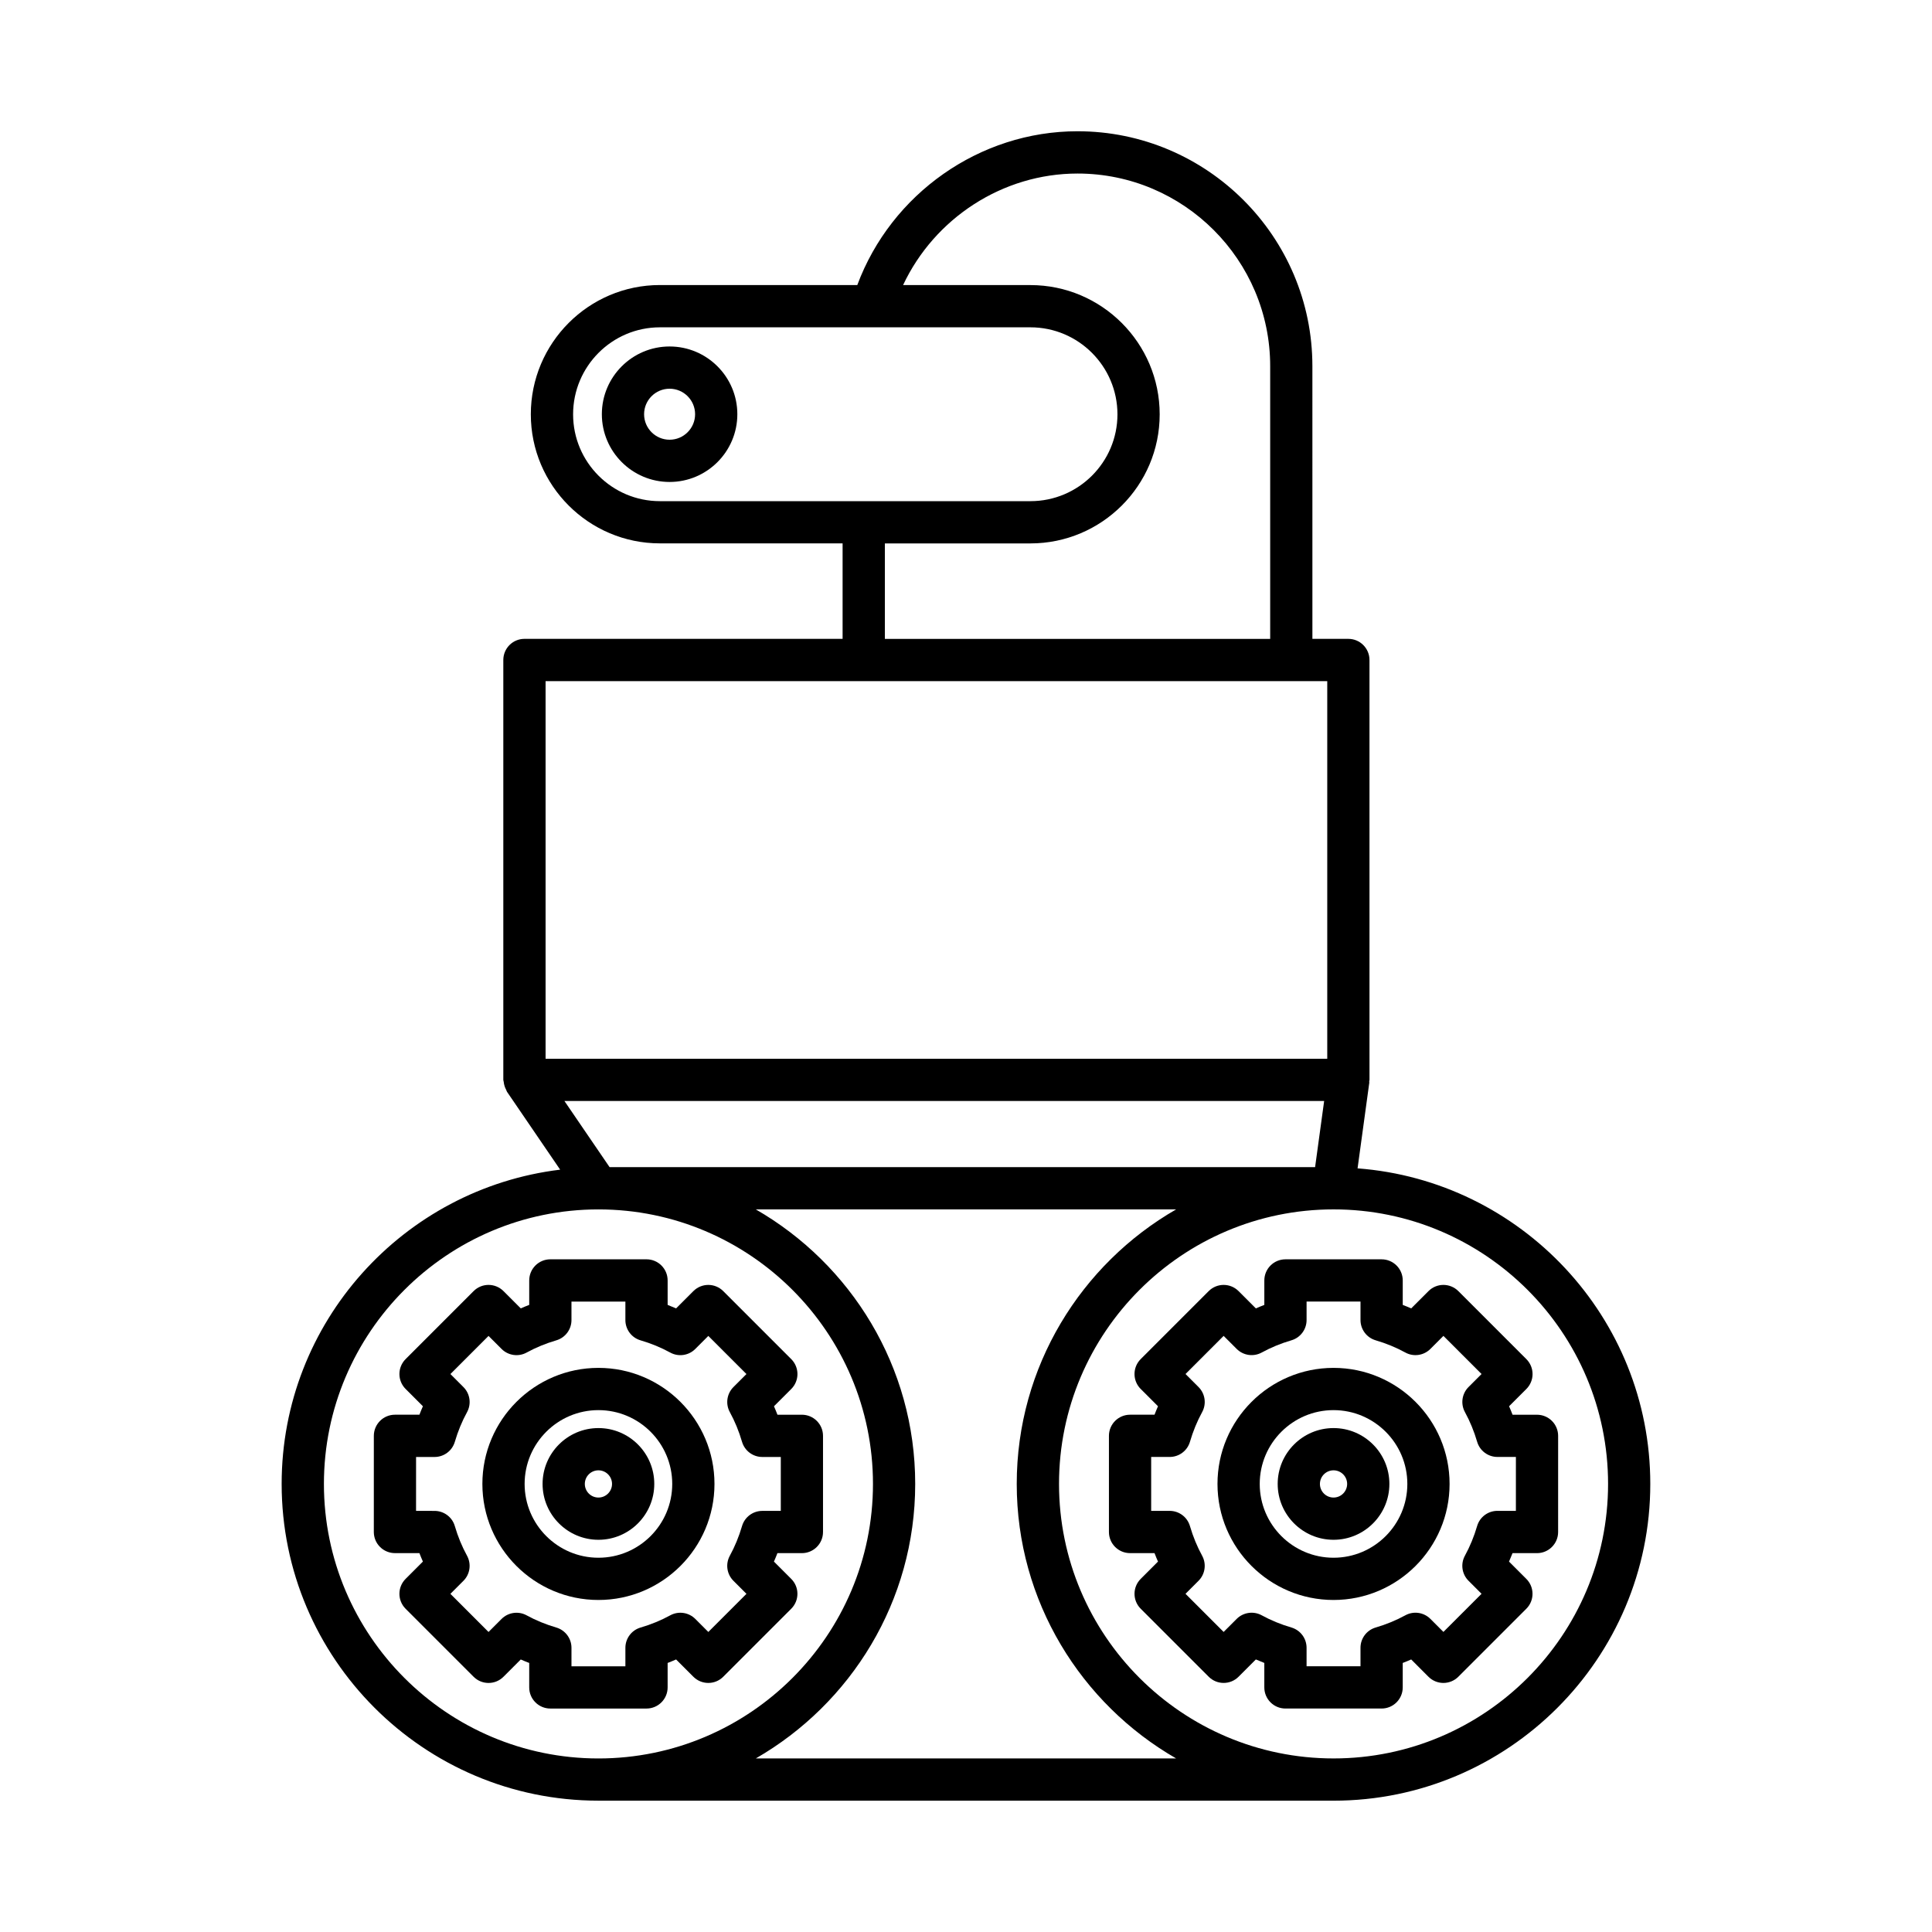 <?xml version="1.0" encoding="UTF-8"?>
<!-- Uploaded to: ICON Repo, www.svgrepo.com, Generator: ICON Repo Mixer Tools -->
<svg fill="#000000" width="800px" height="800px" version="1.1" viewBox="144 144 512 512" xmlns="http://www.w3.org/2000/svg">
 <g>
  <path d="m321.45 235.82c-9.898 0-17.953 8.051-17.953 17.953 0 9.898 8.051 17.953 17.953 17.953 9.898 0 17.953-8.051 17.953-17.953 0-9.898-8.051-17.953-17.953-17.953zm0 24.711c-3.727 0-6.758-3.031-6.758-6.758 0-3.727 3.031-6.758 6.758-6.758 3.727 0 6.758 3.031 6.758 6.758 0 3.727-3.031 6.758-6.758 6.758z"/>
  <path d="m251.49 570.34 18.02 18.02c2.188 2.188 5.731 2.188 7.914 0l4.582-4.582c0.734 0.324 1.484 0.633 2.242 0.922v6.484c0 3.09 2.508 5.598 5.598 5.598h25.484c3.09 0 5.598-2.508 5.598-5.598v-6.484c0.758-0.293 1.508-0.598 2.242-0.926l4.582 4.582c2.188 2.188 5.731 2.188 7.914 0l18.02-18.02c2.188-2.188 2.188-5.731 0-7.914l-4.582-4.582c0.324-0.738 0.633-1.484 0.922-2.242h6.484c3.09 0 5.598-2.508 5.598-5.598v-25.484c0-3.09-2.508-5.598-5.598-5.598h-6.477c-0.289-0.758-0.598-1.508-0.922-2.242l4.582-4.578c1.051-1.051 1.641-2.473 1.641-3.957s-0.59-2.91-1.641-3.957l-18.02-18.02c-2.188-2.195-5.731-2.195-7.918-0.008l-4.582 4.582c-0.738-0.324-1.488-0.633-2.242-0.926v-6.484c0-3.09-2.508-5.598-5.598-5.598h-25.484c-3.09 0-5.598 2.508-5.598 5.598v6.484c-0.758 0.289-1.508 0.598-2.242 0.922l-4.582-4.582c-2.188-2.184-5.731-2.184-7.914 0.004l-18.02 18.02c-2.188 2.188-2.188 5.731 0 7.914l4.582 4.582c-0.324 0.734-0.633 1.484-0.922 2.242h-6.484c-3.09 0-5.598 2.508-5.598 5.598l-0.004 25.484c0 1.484 0.59 2.91 1.641 3.957 1.051 1.051 2.473 1.641 3.957 1.641h6.484c0.293 0.758 0.598 1.508 0.926 2.242l-4.582 4.582c-2.188 2.191-2.188 5.734-0.004 7.922zm2.769-25.938 0.004-14.289h4.902c2.484 0 4.672-1.637 5.371-4.023 0.82-2.789 1.906-5.43 3.234-7.852 1.195-2.18 0.809-4.891-0.953-6.648l-3.453-3.453 10.105-10.105 3.453 3.453c1.758 1.758 4.465 2.152 6.648 0.953 2.422-1.328 5.066-2.414 7.852-3.234 2.387-0.699 4.023-2.887 4.023-5.371v-4.902h14.289v4.902c0 2.484 1.637 4.676 4.023 5.371 2.789 0.816 5.434 1.906 7.856 3.234 2.18 1.203 4.894 0.812 6.648-0.953l3.453-3.453 10.102 10.105-3.449 3.449c-1.758 1.758-2.144 4.465-0.953 6.644 1.328 2.43 2.418 5.074 3.227 7.856 0.699 2.387 2.887 4.027 5.375 4.027h4.902v14.289h-4.902c-2.484 0-4.676 1.637-5.371 4.023-0.82 2.797-1.906 5.438-3.231 7.856-1.195 2.18-0.809 4.891 0.953 6.648l3.453 3.453-10.105 10.105-3.453-3.453c-1.754-1.754-4.457-2.152-6.648-0.953-2.422 1.328-5.066 2.418-7.856 3.234-2.387 0.695-4.023 2.887-4.023 5.371v4.902h-14.289v-4.902c0-2.488-1.641-4.676-4.027-5.375-2.785-0.816-5.426-1.898-7.852-3.227-2.18-1.195-4.887-0.805-6.648 0.953l-3.453 3.453-10.105-10.105 3.453-3.453c1.762-1.758 2.144-4.465 0.953-6.648-1.328-2.422-2.418-5.066-3.234-7.856-0.695-2.387-2.887-4.023-5.371-4.023z"/>
  <path d="m302.59 568.01c16.957 0 30.754-13.797 30.754-30.754 0-16.957-13.797-30.754-30.754-30.754s-30.754 13.797-30.754 30.754c0 16.957 13.797 30.754 30.754 30.754zm0-50.312c10.785 0 19.559 8.773 19.559 19.559s-8.773 19.559-19.559 19.559c-10.781 0-19.559-8.773-19.559-19.559s8.773-19.559 19.559-19.559z"/>
  <path d="m302.59 552.06c8.16 0 14.801-6.641 14.801-14.805 0-8.164-6.641-14.801-14.801-14.801s-14.801 6.641-14.801 14.801 6.637 14.805 14.801 14.805zm0-18.41c1.988 0 3.606 1.617 3.606 3.606 0 1.988-1.617 3.609-3.606 3.609s-3.606-1.617-3.606-3.609c0-1.988 1.617-3.606 3.606-3.606z"/>
  <path d="m302.59 621.2h194.81c46.289 0 83.945-37.66 83.945-83.949 0-44.137-34.262-80.348-77.574-83.625l3.106-22.691c0.02-0.133-0.031-0.25-0.023-0.383 0.008-0.133 0.078-0.242 0.078-0.379l-0.004-111.27c0-3.09-2.508-5.598-5.598-5.598h-9.527l-0.004-72.27c0-34.324-27.922-62.25-62.25-62.25-25.949 0-49.352 16.566-58.355 40.754h-52.316c-18.859 0-34.203 15.367-34.203 34.258 0 18.859 15.344 34.203 34.203 34.203h48.422v25.301l-84.316 0.004c-3.09 0-5.598 2.508-5.598 5.598v111.27c0 0.184 0.086 0.344 0.105 0.523 0.035 0.379 0.109 0.738 0.223 1.105 0.113 0.363 0.25 0.699 0.434 1.027 0.09 0.164 0.105 0.344 0.211 0.5l14.09 20.645c-41.516 5.031-73.805 40.422-73.805 83.273 0 46.289 37.656 83.949 83.945 83.949zm41.707-11.195c25.199-14.504 42.242-41.648 42.242-72.754 0-31.102-17.043-58.246-42.242-72.75h111.39c-25.199 14.504-42.242 41.648-42.242 72.75 0 31.102 17.043 58.25 42.242 72.754zm-38.75-156.7-11.965-17.527h201.33l-2.398 17.527zm264.61 83.945c0 40.117-32.637 72.754-72.75 72.754-40.117 0-72.754-32.637-72.754-72.754 0-40.113 32.637-72.75 72.754-72.75 40.113 0 72.75 32.637 72.75 72.75zm-140.6-347.26c28.152 0 51.055 22.902 51.055 51.055v72.27l-102.11-0.004v-25.301h38.57c18.891 0 34.258-15.344 34.258-34.203 0-18.891-15.371-34.258-34.258-34.258h-33.746c8.332-17.719 26.371-29.559 46.23-29.559zm-110.67 86.824c-12.684 0-23.008-10.32-23.008-23.008 0-12.715 10.32-23.062 23.008-23.062h98.188c12.719 0 23.062 10.344 23.062 23.062 0 12.688-10.344 23.008-23.062 23.008zm-30.301 147.77v-100.07h207.15v100.07zm14.008 39.922c40.117 0 72.754 32.637 72.754 72.75 0 40.117-32.637 72.754-72.754 72.754-40.113 0-72.75-32.637-72.75-72.754 0-40.113 32.637-72.75 72.75-72.75z"/>
  <path d="m446.3 512.09 4.582 4.582c-0.324 0.734-0.633 1.484-0.922 2.242h-6.484c-3.09 0-5.598 2.508-5.598 5.598v25.484c0 3.09 2.508 5.598 5.598 5.598h6.484c0.289 0.762 0.598 1.508 0.922 2.242l-4.582 4.582c-2.188 2.188-2.188 5.731 0 7.914l18.02 18.02c2.188 2.188 5.731 2.188 7.914 0l4.582-4.582c0.738 0.324 1.488 0.633 2.242 0.926v6.484c0 3.09 2.508 5.598 5.598 5.598h25.484c3.09 0 5.598-2.508 5.598-5.598v-6.484c0.758-0.289 1.508-0.598 2.242-0.922l4.578 4.582c1.051 1.051 2.473 1.641 3.957 1.641s2.91-0.59 3.957-1.641l18.02-18.02c2.188-2.188 2.188-5.731 0-7.914l-4.582-4.582c0.324-0.738 0.633-1.488 0.926-2.242h6.484c3.09 0 5.598-2.508 5.598-5.598l0.004-25.484c0-1.484-0.59-2.91-1.641-3.957-1.051-1.051-2.473-1.641-3.957-1.641l-6.481-0.004c-0.289-0.758-0.598-1.508-0.922-2.242l4.582-4.578c1.051-1.051 1.641-2.473 1.641-3.957s-0.59-2.91-1.641-3.957l-18.02-18.02c-2.188-2.195-5.731-2.195-7.918-0.008l-4.582 4.582c-0.734-0.324-1.484-0.633-2.242-0.922v-6.484c0-3.09-2.508-5.598-5.598-5.598h-25.484c-3.09 0-5.598 2.508-5.598 5.598v6.484c-0.758 0.293-1.508 0.598-2.242 0.926l-4.582-4.582c-2.188-2.191-5.731-2.191-7.918-0.004l-18.02 18.02c-2.188 2.188-2.188 5.731 0 7.918zm13.051 13.992c0.816-2.785 1.898-5.426 3.227-7.852 1.195-2.18 0.809-4.891-0.953-6.648l-3.453-3.453 10.105-10.105 3.453 3.453c1.762 1.758 4.465 2.152 6.648 0.953 2.422-1.328 5.066-2.418 7.856-3.234 2.387-0.695 4.023-2.887 4.023-5.371v-4.902h14.289v4.902c0 2.484 1.637 4.672 4.023 5.371 2.789 0.82 5.43 1.906 7.852 3.234 2.18 1.203 4.891 0.812 6.648-0.953l3.453-3.453 10.102 10.105-3.449 3.449c-1.758 1.758-2.144 4.465-0.953 6.644 1.328 2.426 2.418 5.07 3.234 7.859 0.699 2.387 2.887 4.023 5.371 4.023h4.902l-0.004 14.289h-4.902c-2.484 0-4.676 1.637-5.371 4.023-0.816 2.789-1.906 5.434-3.234 7.856-1.195 2.18-0.809 4.891 0.953 6.648l3.453 3.453-10.105 10.102-3.449-3.449c-1.754-1.754-4.457-2.152-6.644-0.953-2.426 1.328-5.07 2.418-7.859 3.234-2.387 0.699-4.023 2.887-4.023 5.371v4.902h-14.289v-4.902c0-2.488-1.641-4.676-4.027-5.375-2.781-0.812-5.426-1.898-7.852-3.227-2.176-1.195-4.891-0.805-6.648 0.953l-3.453 3.453-10.105-10.105 3.453-3.453c1.762-1.758 2.144-4.465 0.953-6.648-1.324-2.418-2.41-5.059-3.231-7.856-0.695-2.387-2.887-4.023-5.371-4.023h-4.902v-14.289h4.902c2.492 0 4.68-1.641 5.379-4.027z"/>
  <path d="m497.4 568.01c16.957 0 30.754-13.797 30.754-30.754 0-16.957-13.797-30.754-30.754-30.754-16.957 0-30.754 13.797-30.754 30.754 0 16.957 13.797 30.754 30.754 30.754zm0-50.312c10.781 0 19.559 8.773 19.559 19.559s-8.773 19.559-19.559 19.559-19.559-8.773-19.559-19.559 8.773-19.559 19.559-19.559z"/>
  <path d="m497.4 552.06c8.16 0 14.801-6.641 14.801-14.805 0-8.164-6.637-14.801-14.801-14.801-8.16 0-14.801 6.641-14.801 14.801s6.641 14.805 14.801 14.805zm0-18.41c1.988 0 3.606 1.617 3.606 3.606 0 1.988-1.617 3.609-3.606 3.609-1.988 0-3.606-1.617-3.606-3.609 0-1.988 1.621-3.606 3.606-3.606z"/>
 </g>
</svg>